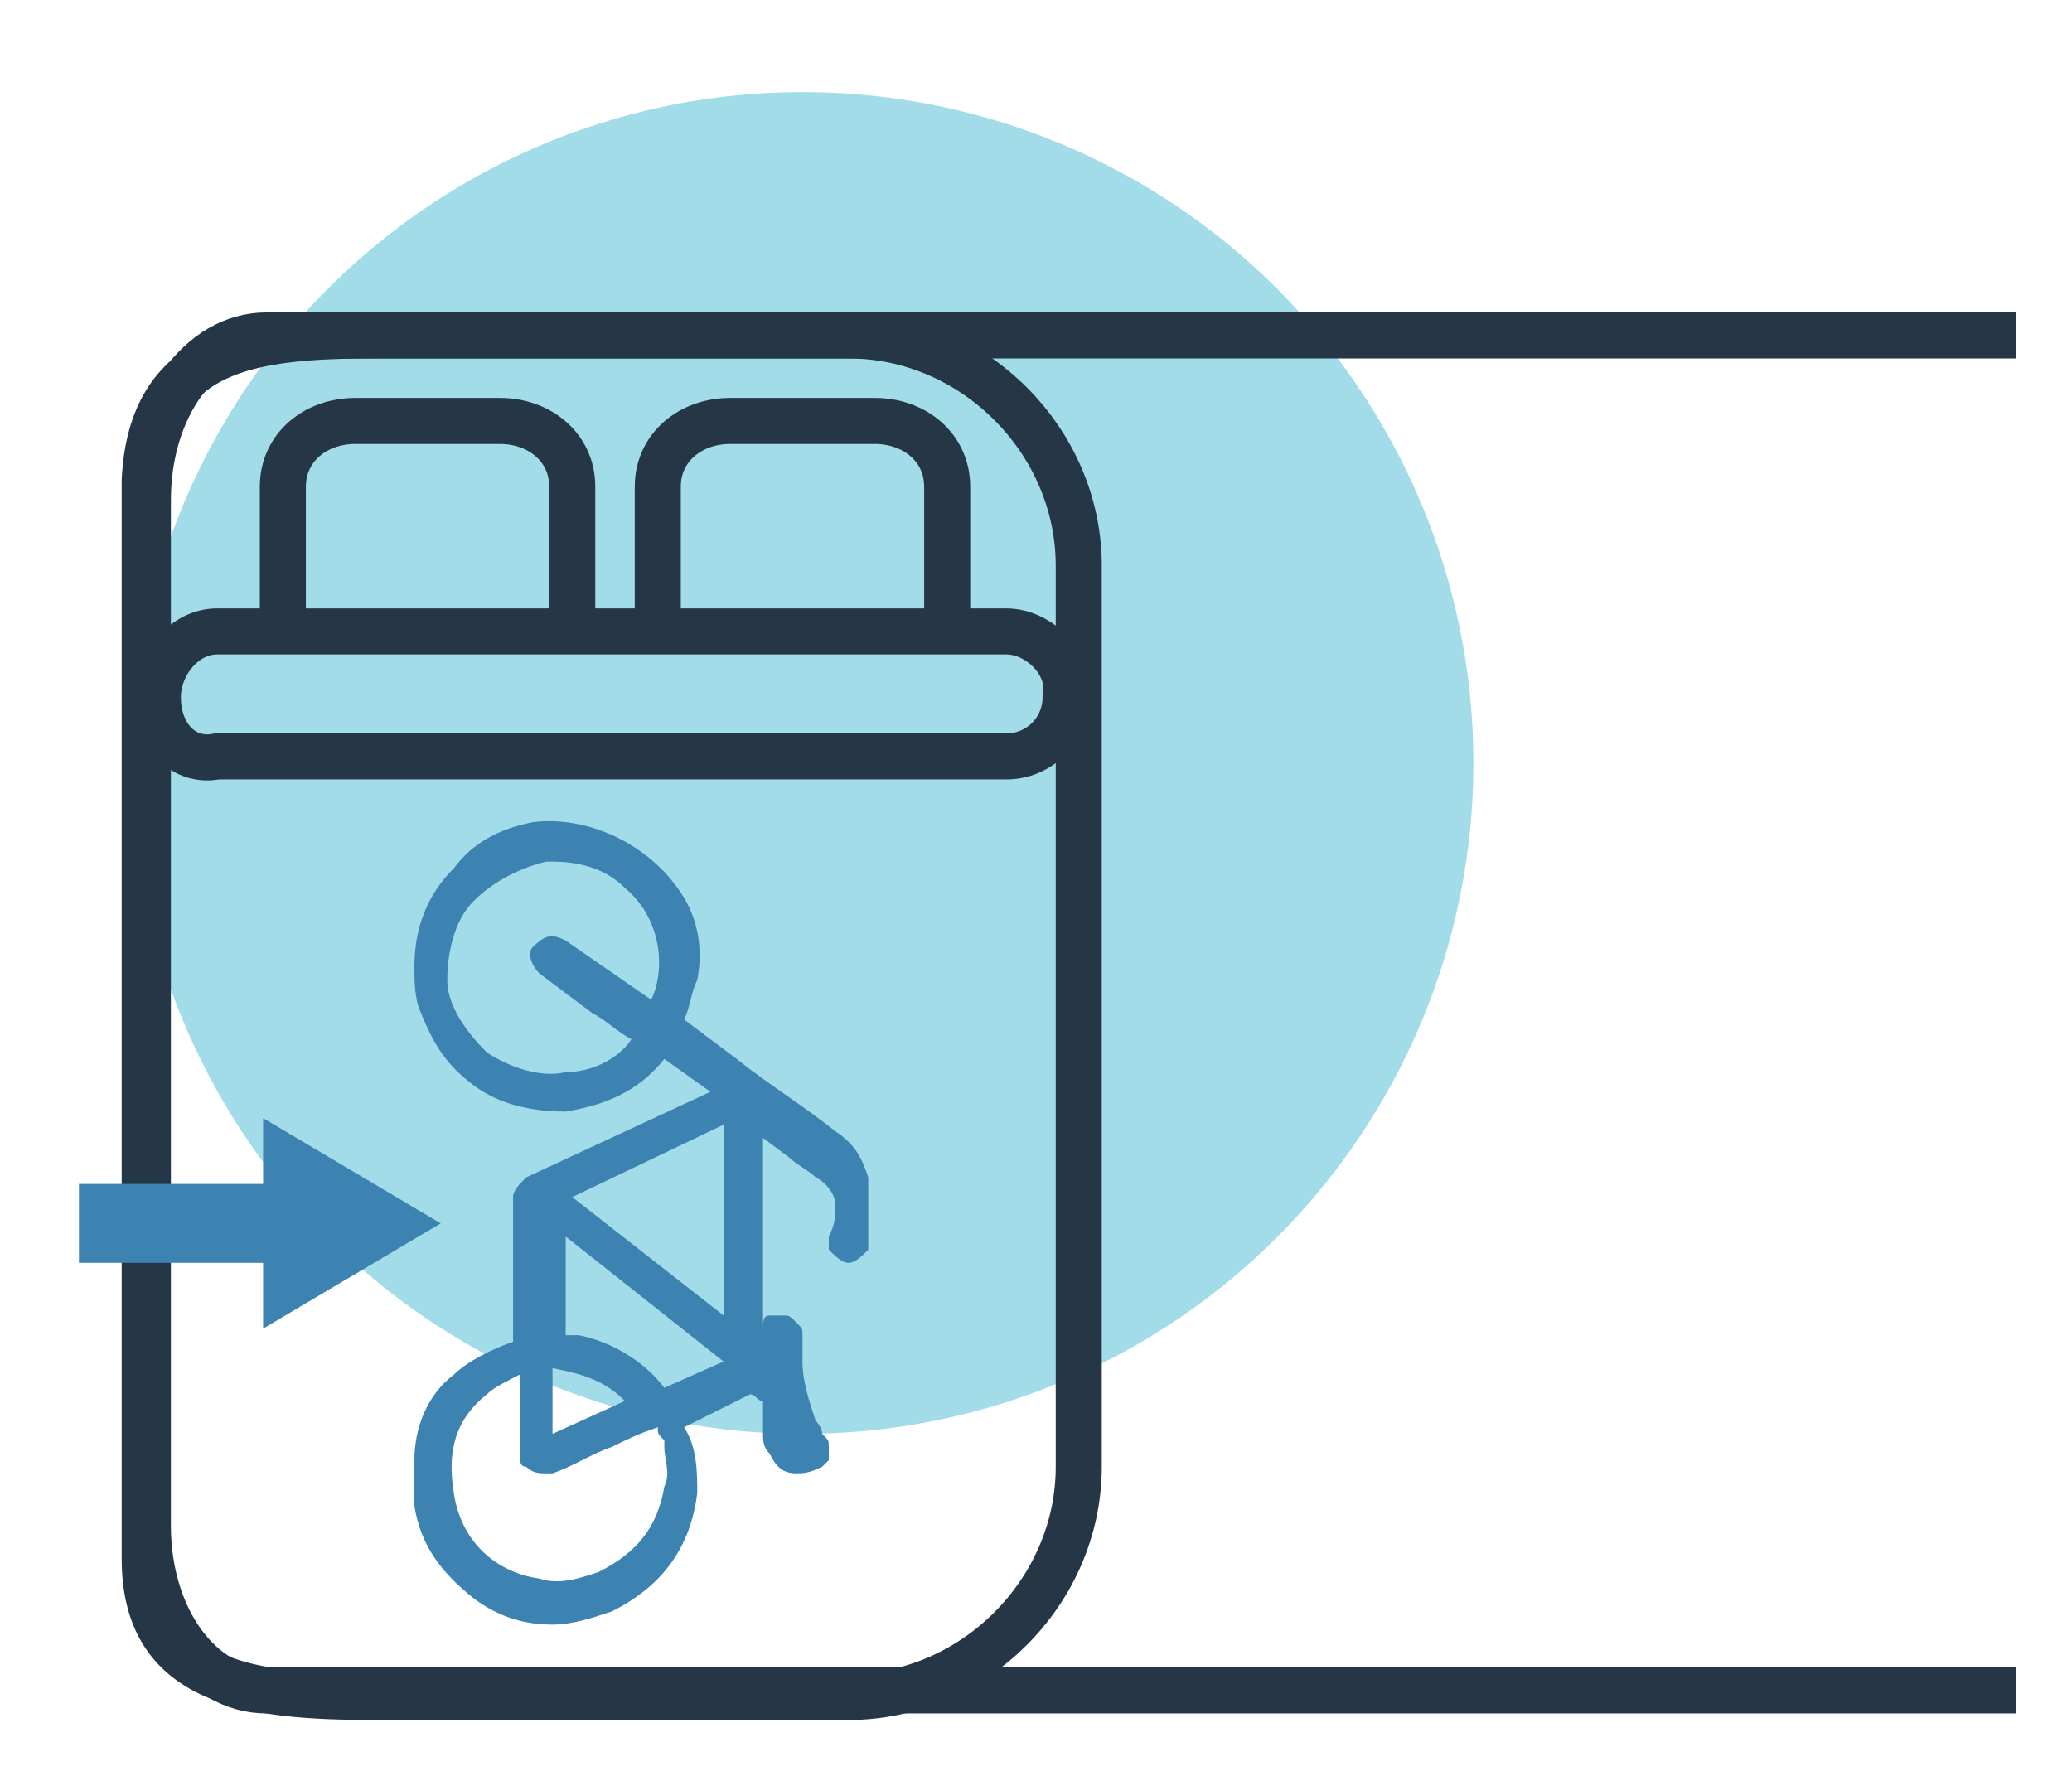 <?xml version="1.0" encoding="utf-8"?>
<!-- Generator: Adobe Illustrator 27.5.0, SVG Export Plug-In . SVG Version: 6.00 Build 0)  -->
<svg version="1.1" id="Calque_1" xmlns="http://www.w3.org/2000/svg" xmlns:xlink="http://www.w3.org/1999/xlink" x="0px" y="0px"
	 viewBox="0 0 31.5 27" style="enable-background:new 0 0 31.5 27;" xml:space="preserve">
<style type="text/css">
	.st0{fill:#A1DCE8;}
	.st1{fill:none;stroke:#253746;stroke-width:0.7;stroke-miterlimit:10;}
	.st2{fill:none;stroke:#253746;stroke-width:0.7;}
	.st3{fill:#3D83B2;}
</style>
<circle id="Ellipse_317_00000183227251933147272840000012067587227690954902_" class="st0" cx="12.2" cy="11.6" r="10.2"/>
<g id="Groupe_2819_00000023993171711423627500000008716508858355861666_" transform="translate(-482.852 -623)">
	<path id="Tracé_2938_00000043439935262532634240000014490800270253689008_" class="st1" d="M513.5,648.7h-26.6
		c-1,0-1.8-1.1-1.8-2.5v-15.6c0-1.4,0.8-2.5,1.8-2.5h26.6"/>
	<g id="Groupe_2818_00000099640823925051339190000015009247745906204307_" transform="translate(-36.648 -1.5)">
		<path id="Tracé_5073_00000051363860882205742980000000227752061347168951_" class="st2" d="M525.2,629.6h7.2
			c1.9,0,3.5,1.6,3.5,3.5l0,0v13.7c0,1.9-1.6,3.5-3.5,3.5c0,0,0,0,0,0h-7.2c-1.9,0-3.5-0.2-3.5-2.1v-16.4
			C521.8,629.8,523.3,629.6,525.2,629.6z"/>
		<path id="Tracé_2939_00000164491224687895605710000015364914130891976837_" class="st1" d="M521.9,635.1L521.9,635.1
			c0-0.5,0.4-1,0.9-1h12c0.5,0,1,0.5,0.9,1c0,0.5-0.4,0.9-0.9,0.9h-12C522.3,636.1,521.9,635.7,521.9,635.1z"/>
		<path id="Tracé_2940_00000088114402031048763890000015154490184474397321_" class="st1" d="M529.5,633.9v-2c0-0.6,0.5-1,1.1-1
			h2.2c0.6,0,1.1,0.4,1.1,1v2"/>
		<path id="Tracé_2941_00000168832467572008533200000010729311370894221233_" class="st1" d="M523.8,633.9v-2c0-0.6,0.5-1,1.1-1
			h2.2c0.6,0,1.1,0.4,1.1,1v2"/>
	</g>
</g>
<path class="st3" d="M13.2,17.9c-0.1-0.3-0.2-0.5-0.5-0.7c-0.5-0.4-1-0.7-1.5-1.1l-0.8-0.6c0.1-0.2,0.1-0.4,0.2-0.6
	c0.1-0.5,0-1-0.3-1.4c-0.5-0.7-1.4-1.1-2.2-1c-0.5,0.1-0.9,0.3-1.2,0.7c-0.4,0.4-0.6,0.9-0.6,1.5c0,0.2,0,0.5,0.1,0.7
	c0.2,0.5,0.4,0.8,0.8,1.1c0.4,0.3,0.9,0.4,1.4,0.4c0.6-0.1,1.1-0.3,1.5-0.8l0.7,0.5L8,17.9c-0.1,0.1-0.2,0.2-0.2,0.3
	c0,0.4,0,0.9,0,1.3l0,0.9c-0.3,0.1-0.7,0.3-0.9,0.5c-0.4,0.3-0.6,0.8-0.6,1.3c0,0.2,0,0.5,0,0.7c0.1,0.6,0.4,1,0.9,1.4
	c0.4,0.3,0.8,0.4,1.2,0.4c0.3,0,0.6-0.1,0.9-0.2c0.8-0.4,1.2-1,1.3-1.8c0-0.3,0-0.7-0.2-1l1-0.5c0.1,0,0.1,0.1,0.2,0.1l0,0.2
	c0,0.1,0,0.2,0,0.3c0,0.1,0,0.2,0.1,0.3c0.1,0.2,0.2,0.3,0.4,0.3c0.1,0,0.2,0,0.4-0.1c0,0,0.1-0.1,0.1-0.1c0-0.1,0-0.1,0-0.2
	c0-0.1,0-0.1-0.1-0.2c0-0.1-0.1-0.2-0.1-0.2c-0.1-0.3-0.2-0.6-0.2-0.9c0-0.1,0-0.3,0-0.4c0-0.1,0-0.1-0.1-0.2
	c-0.1-0.1-0.1-0.1-0.2-0.1c-0.1,0-0.2,0-0.2,0c-0.1,0-0.1,0.1-0.1,0.2c0,0,0,0.1,0,0.1c0,0,0,0.1,0,0.1c0,0.1,0,0.2,0,0.2
	c0,0,0,0,0,0c0,0,0-0.1,0-0.1l0-0.1l0-3.1l0.4,0.3c0.1,0.1,0.3,0.2,0.4,0.3c0.2,0.1,0.3,0.3,0.3,0.4c0,0.2,0,0.3-0.1,0.5
	c0,0,0,0.1,0,0.2c0.1,0.1,0.2,0.2,0.3,0.2c0.1,0,0.2-0.1,0.3-0.2C13.2,18.4,13.2,18.1,13.2,17.9z M8.7,18.2l2.3-1.1V20L8.7,18.2z
	 M10.1,21.1c-0.3-0.4-0.8-0.7-1.3-0.8c-0.1,0-0.1,0-0.2,0h0v-1.5l2.4,1.9L10.1,21.1z M9.5,21.3l-1.1,0.5v-1
	C8.9,20.9,9.2,21,9.5,21.3z M7.4,21.2c0.1-0.1,0.3-0.2,0.5-0.3l0,1.2c0,0.1,0,0.2,0.1,0.2c0.1,0.1,0.2,0.1,0.3,0.1c0,0,0.1,0,0.1,0
	c0.3-0.1,0.6-0.3,0.9-0.4c0.2-0.1,0.4-0.2,0.7-0.3l0,0c0,0.1,0,0.1,0.1,0.2c0,0,0,0.1,0,0.1l0,0c0,0.2,0.1,0.4,0,0.6
	c-0.1,0.6-0.4,1-1,1.3C8.8,24,8.5,24.1,8.2,24c-0.7-0.1-1.2-0.6-1.3-1.3C6.8,22.1,6.9,21.6,7.4,21.2z M8.6,14.3L8.6,14.3
	c-0.2-0.1-0.3-0.1-0.5,0.1c-0.1,0.1,0,0.3,0.1,0.4L9,15.4c0.2,0.1,0.4,0.3,0.6,0.4c-0.2,0.3-0.6,0.5-1,0.5c-0.4,0.1-0.9-0.1-1.2-0.3
	c-0.3-0.3-0.6-0.7-0.6-1.1c0-0.4,0.1-0.9,0.4-1.2c0.3-0.3,0.7-0.5,1.1-0.6c0,0,0.1,0,0.1,0c0.4,0,0.8,0.1,1.1,0.4
	c0.6,0.5,0.6,1.3,0.4,1.7L8.6,14.3z"/>
<g>
	<g>
		<polygon class="st3" points="1.2,19.2 4,19.2 4,20.2 6.7,18.6 4,17 4,18 1.2,18 		"/>
	</g>
</g>
</svg>
